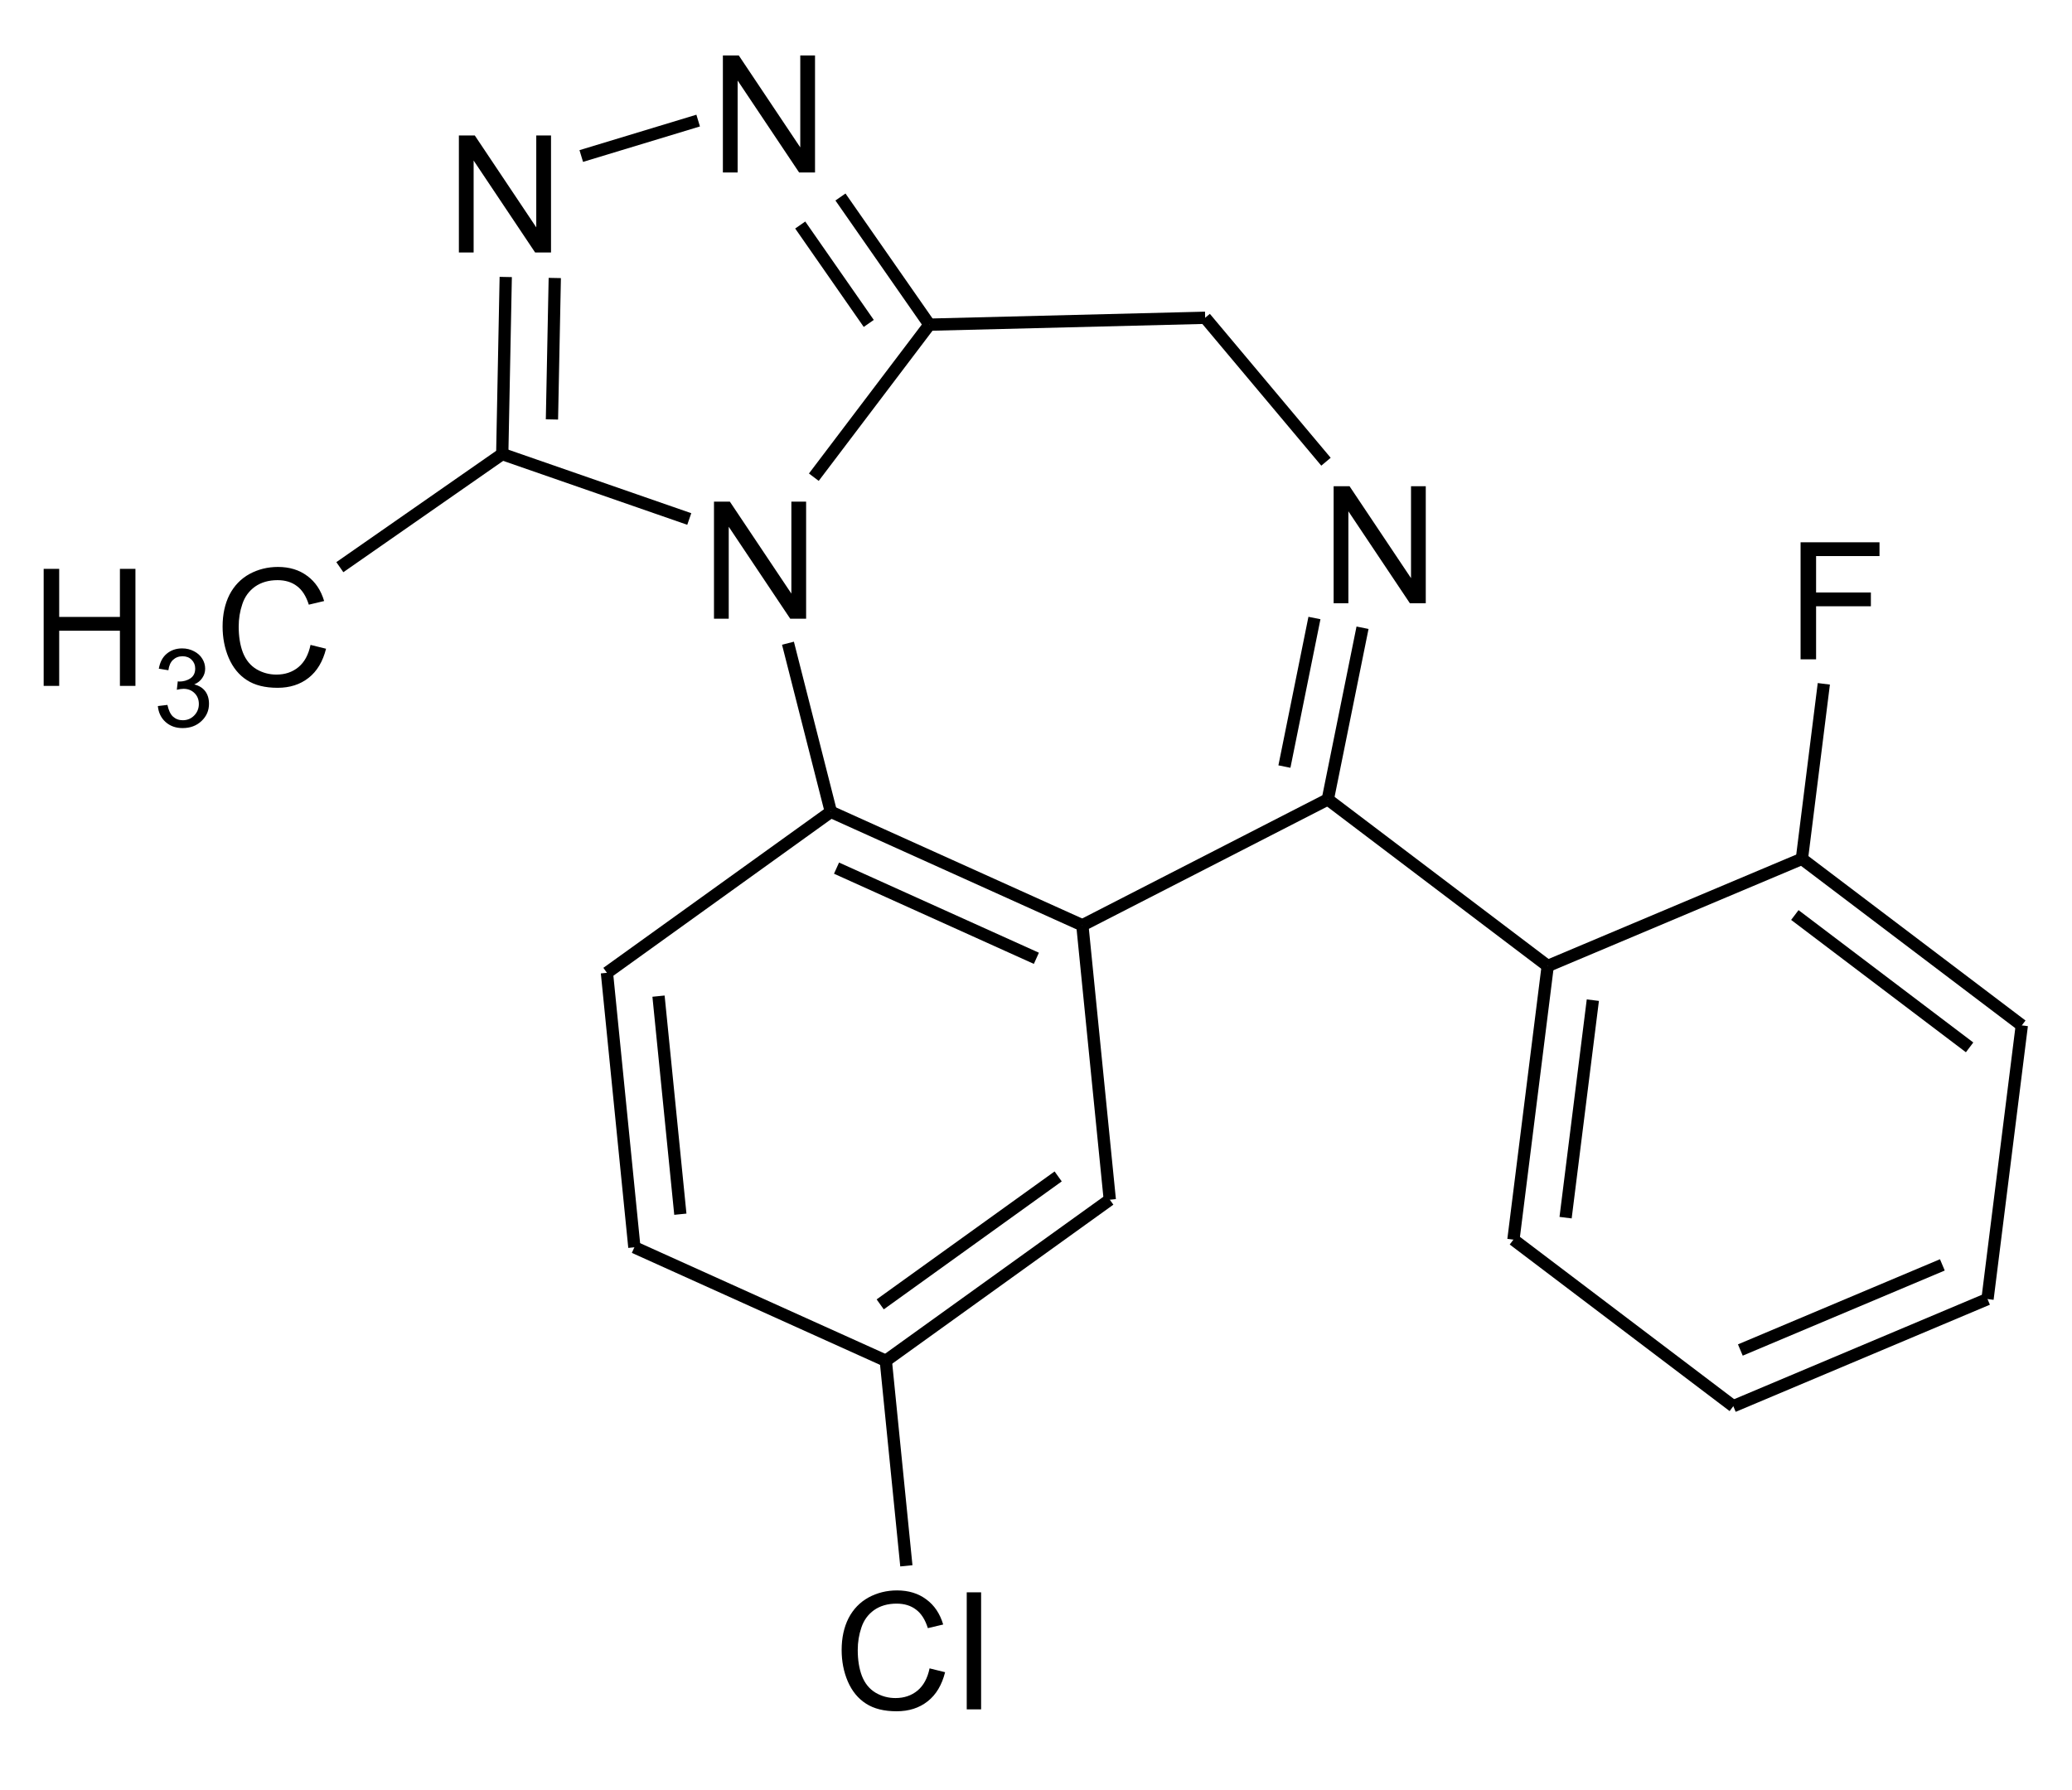 <?xml version="1.0" encoding="UTF-8"?>
<svg xmlns="http://www.w3.org/2000/svg" xmlns:xlink="http://www.w3.org/1999/xlink" width="169pt" height="146pt" viewBox="0 0 169 146" version="1.1">
<defs>
<g>
<symbol overflow="visible" id="glyph0-0">
<path style="stroke:none;" d="M 1.672 0 L 1.672 -8.328 L 8.328 -8.328 L 8.328 0 Z M 1.875 -0.203 L 8.125 -0.203 L 8.125 -8.125 L 1.875 -8.125 Z M 1.875 -0.203 "/>
</symbol>
<symbol overflow="visible" id="glyph0-1">
<path style="stroke:none;" d="M 1.062 0 L 1.062 -9.547 L 2.328 -9.547 L 2.328 -5.625 L 7.281 -5.625 L 7.281 -9.547 L 8.547 -9.547 L 8.547 0 L 7.281 0 L 7.281 -4.5 L 2.328 -4.5 L 2.328 0 Z M 1.062 0 "/>
</symbol>
<symbol overflow="visible" id="glyph0-2">
<path style="stroke:none;" d="M 7.828 -3.344 L 9.094 -3.031 C 8.832 -1.988 8.359 -1.195 7.672 -0.656 C 6.984 -0.113 6.141 0.156 5.141 0.156 C 4.117 0.156 3.285 -0.051 2.641 -0.469 C 1.992 -0.883 1.5 -1.488 1.156 -2.281 C 0.82 -3.07 0.656 -3.926 0.656 -4.844 C 0.656 -5.832 0.844 -6.695 1.219 -7.438 C 1.602 -8.176 2.145 -8.738 2.844 -9.125 C 3.551 -9.508 4.328 -9.703 5.172 -9.703 C 6.117 -9.703 6.914 -9.457 7.562 -8.969 C 8.219 -8.488 8.676 -7.805 8.938 -6.922 L 7.688 -6.625 C 7.469 -7.32 7.145 -7.828 6.719 -8.141 C 6.301 -8.461 5.773 -8.625 5.141 -8.625 C 4.41 -8.625 3.797 -8.445 3.297 -8.094 C 2.805 -7.738 2.461 -7.266 2.266 -6.672 C 2.066 -6.086 1.969 -5.477 1.969 -4.844 C 1.969 -4.031 2.082 -3.32 2.312 -2.719 C 2.551 -2.113 2.922 -1.66 3.422 -1.359 C 3.922 -1.066 4.461 -0.922 5.047 -0.922 C 5.754 -0.922 6.352 -1.125 6.844 -1.531 C 7.332 -1.938 7.66 -2.539 7.828 -3.344 Z M 7.828 -3.344 "/>
</symbol>
<symbol overflow="visible" id="glyph0-3">
<path style="stroke:none;" d="M 1.094 0 L 1.094 -9.547 L 7.531 -9.547 L 7.531 -8.422 L 2.359 -8.422 L 2.359 -5.453 L 6.828 -5.453 L 6.828 -4.328 L 2.359 -4.328 L 2.359 0 Z M 1.094 0 "/>
</symbol>
<symbol overflow="visible" id="glyph0-4">
<path style="stroke:none;" d="M 0.859 0 L 0.859 -9.547 L 2.031 -9.547 L 2.031 0 Z M 0.859 0 "/>
</symbol>
<symbol overflow="visible" id="glyph0-5">
<path style="stroke:none;" d="M 1.016 0 L 1.016 -9.547 L 2.312 -9.547 L 7.328 -2.047 L 7.328 -9.547 L 8.531 -9.547 L 8.531 0 L 7.234 0 L 2.219 -7.5 L 2.219 0 Z M 1.016 0 "/>
</symbol>
<symbol overflow="visible" id="glyph1-0">
<path style="stroke:none;" d="M 1.109 0 L 1.109 -5.562 L 5.562 -5.562 L 5.562 0 Z M 1.25 -0.141 L 5.422 -0.141 L 5.422 -5.422 L 1.25 -5.422 Z M 1.25 -0.141 "/>
</symbol>
<symbol overflow="visible" id="glyph1-1">
<path style="stroke:none;" d="M 0.375 -1.688 L 1.156 -1.781 C 1.25 -1.344 1.398 -1.023 1.609 -0.828 C 1.828 -0.629 2.094 -0.531 2.406 -0.531 C 2.77 -0.531 3.078 -0.656 3.328 -0.906 C 3.586 -1.164 3.719 -1.484 3.719 -1.859 C 3.719 -2.223 3.598 -2.52 3.359 -2.75 C 3.129 -2.977 2.832 -3.094 2.469 -3.094 C 2.32 -3.094 2.141 -3.066 1.922 -3.016 L 2 -3.703 C 2.051 -3.691 2.094 -3.688 2.125 -3.688 C 2.457 -3.688 2.754 -3.77 3.016 -3.938 C 3.285 -4.113 3.422 -4.383 3.422 -4.75 C 3.422 -5.039 3.32 -5.281 3.125 -5.469 C 2.938 -5.656 2.691 -5.75 2.391 -5.75 C 2.078 -5.75 1.816 -5.648 1.609 -5.453 C 1.41 -5.266 1.285 -4.984 1.234 -4.609 L 0.453 -4.734 C 0.547 -5.266 0.758 -5.672 1.094 -5.953 C 1.438 -6.242 1.859 -6.391 2.359 -6.391 C 2.711 -6.391 3.035 -6.312 3.328 -6.156 C 3.617 -6.008 3.844 -5.805 4 -5.547 C 4.156 -5.297 4.234 -5.023 4.234 -4.734 C 4.234 -4.461 4.156 -4.211 4 -3.984 C 3.852 -3.754 3.633 -3.578 3.344 -3.453 C 3.727 -3.359 4.023 -3.176 4.234 -2.906 C 4.441 -2.633 4.547 -2.289 4.547 -1.875 C 4.547 -1.32 4.344 -0.852 3.938 -0.469 C 3.531 -0.082 3.016 0.109 2.391 0.109 C 1.836 0.109 1.375 -0.055 1 -0.391 C 0.633 -0.723 0.426 -1.156 0.375 -1.688 Z M 0.375 -1.688 "/>
</symbol>
</g>
</defs>
<g id="surface12669">
<path style="fill:none;stroke-width:1;stroke-linecap:butt;stroke-linejoin:miter;stroke:rgb(0%,0%,0%);stroke-opacity:1;stroke-miterlimit:10;" d="M 167.208 140.909 L 153.962 150.136 " transform="matrix(1,0,0,1,-126.243,-103.87)"/>
<path style="fill:none;stroke-width:1;stroke-linecap:butt;stroke-linejoin:miter;stroke:rgb(0%,0%,0%);stroke-opacity:1;stroke-miterlimit:10;" d="M 171.262 138.085 L 171.493 126.546 " transform="matrix(1,0,0,1,-126.243,-103.87)"/>
<path style="fill:none;stroke-width:1;stroke-linecap:butt;stroke-linejoin:miter;stroke:rgb(0%,0%,0%);stroke-opacity:1;stroke-miterlimit:10;" d="M 167.208 140.909 L 167.493 126.464 " transform="matrix(1,0,0,1,-126.243,-103.87)"/>
<g style="fill:rgb(0%,0%,0%);fill-opacity:1;">
  <use xlink:href="#glyph0-1" x="2.5" y="55.95"/>
</g>
<g style="fill:rgb(0%,0%,0%);fill-opacity:1;">
  <use xlink:href="#glyph1-1" x="12.5" y="59.283"/>
</g>
<g style="fill:rgb(0%,0%,0%);fill-opacity:1;">
  <use xlink:href="#glyph0-2" x="17.5" y="55.95"/>
</g>
<path style="fill:none;stroke-width:1;stroke-linecap:butt;stroke-linejoin:miter;stroke:rgb(0%,0%,0%);stroke-opacity:1;stroke-miterlimit:10;" d="M 191.512 122.225 L 197.102 130.253 " transform="matrix(1,0,0,1,-126.243,-103.87)"/>
<path style="fill:none;stroke-width:1;stroke-linecap:butt;stroke-linejoin:miter;stroke:rgb(0%,0%,0%);stroke-opacity:1;stroke-miterlimit:10;" d="M 194.794 119.94 L 202.048 130.354 " transform="matrix(1,0,0,1,-126.243,-103.87)"/>
<path style="fill:none;stroke-width:1;stroke-linecap:butt;stroke-linejoin:miter;stroke:rgb(0%,0%,0%);stroke-opacity:1;stroke-miterlimit:10;" d="M 173.653 116.597 L 183.188 113.706 " transform="matrix(1,0,0,1,-126.243,-103.87)"/>
<path style="fill:none;stroke-width:1;stroke-linecap:butt;stroke-linejoin:miter;stroke:rgb(0%,0%,0%);stroke-opacity:1;stroke-miterlimit:10;" d="M 194.012 170.093 L 190.512 156.339 " transform="matrix(1,0,0,1,-126.243,-103.87)"/>
<path style="fill:none;stroke-width:1;stroke-linecap:butt;stroke-linejoin:miter;stroke:rgb(0%,0%,0%);stroke-opacity:1;stroke-miterlimit:10;" d="M 182.462 146.206 L 167.208 140.909 " transform="matrix(1,0,0,1,-126.243,-103.87)"/>
<path style="fill:none;stroke-width:1;stroke-linecap:butt;stroke-linejoin:miter;stroke:rgb(0%,0%,0%);stroke-opacity:1;stroke-miterlimit:10;" d="M 192.622 142.796 L 202.048 130.354 " transform="matrix(1,0,0,1,-126.243,-103.87)"/>
<path style="fill:none;stroke-width:1;stroke-linecap:butt;stroke-linejoin:miter;stroke:rgb(0%,0%,0%);stroke-opacity:1;stroke-miterlimit:10;" d="M 233.454 154.284 L 231.005 166.401 " transform="matrix(1,0,0,1,-126.243,-103.87)"/>
<path style="fill:none;stroke-width:1;stroke-linecap:butt;stroke-linejoin:miter;stroke:rgb(0%,0%,0%);stroke-opacity:1;stroke-miterlimit:10;" d="M 237.376 155.077 L 234.544 169.081 " transform="matrix(1,0,0,1,-126.243,-103.87)"/>
<path style="fill:none;stroke-width:1;stroke-linecap:butt;stroke-linejoin:miter;stroke:rgb(0%,0%,0%);stroke-opacity:1;stroke-miterlimit:10;" d="M 224.54 129.792 L 234.395 141.534 " transform="matrix(1,0,0,1,-126.243,-103.87)"/>
<path style="fill:none;stroke-width:1;stroke-linecap:butt;stroke-linejoin:miter;stroke:rgb(0%,0%,0%);stroke-opacity:1;stroke-miterlimit:10;" d="M 198.493 214.87 L 200.169 231.6 " transform="matrix(1,0,0,1,-126.243,-103.87)"/>
<path style="fill:none;stroke-width:1;stroke-linecap:butt;stroke-linejoin:miter;stroke:rgb(0%,0%,0%);stroke-opacity:1;stroke-miterlimit:10;" d="M 212.551 199.835 L 198.036 210.272 " transform="matrix(1,0,0,1,-126.243,-103.87)"/>
<path style="fill:none;stroke-width:1;stroke-linecap:butt;stroke-linejoin:miter;stroke:rgb(0%,0%,0%);stroke-opacity:1;stroke-miterlimit:10;" d="M 216.762 201.733 L 198.493 214.87 " transform="matrix(1,0,0,1,-126.243,-103.87)"/>
<path style="fill:none;stroke-width:1;stroke-linecap:butt;stroke-linejoin:miter;stroke:rgb(0%,0%,0%);stroke-opacity:1;stroke-miterlimit:10;" d="M 273.212 173.929 L 275.001 159.651 " transform="matrix(1,0,0,1,-126.243,-103.87)"/>
<path style="fill:none;stroke-width:1;stroke-linecap:butt;stroke-linejoin:miter;stroke:rgb(0%,0%,0%);stroke-opacity:1;stroke-miterlimit:10;" d="M 272.637 178.511 L 286.891 189.307 " transform="matrix(1,0,0,1,-126.243,-103.87)"/>
<path style="fill:none;stroke-width:1;stroke-linecap:butt;stroke-linejoin:miter;stroke:rgb(0%,0%,0%);stroke-opacity:1;stroke-miterlimit:10;" d="M 273.212 173.929 L 291.149 187.515 " transform="matrix(1,0,0,1,-126.243,-103.87)"/>
<path style="fill:none;stroke-width:1;stroke-linecap:butt;stroke-linejoin:miter;stroke:rgb(0%,0%,0%);stroke-opacity:1;stroke-miterlimit:10;" d="M 284.669 207.05 L 268.192 213.995 " transform="matrix(1,0,0,1,-126.243,-103.87)"/>
<path style="fill:none;stroke-width:1;stroke-linecap:butt;stroke-linejoin:miter;stroke:rgb(0%,0%,0%);stroke-opacity:1;stroke-miterlimit:10;" d="M 288.352 209.839 L 267.618 218.577 " transform="matrix(1,0,0,1,-126.243,-103.87)"/>
<path style="fill:none;stroke-width:1;stroke-linecap:butt;stroke-linejoin:miter;stroke:rgb(0%,0%,0%);stroke-opacity:1;stroke-miterlimit:10;" d="M 253.938 203.198 L 256.161 185.456 " transform="matrix(1,0,0,1,-126.243,-103.87)"/>
<path style="fill:none;stroke-width:1;stroke-linecap:butt;stroke-linejoin:miter;stroke:rgb(0%,0%,0%);stroke-opacity:1;stroke-miterlimit:10;" d="M 249.684 204.991 L 252.481 182.667 " transform="matrix(1,0,0,1,-126.243,-103.87)"/>
<path style="fill:none;stroke-width:1;stroke-linecap:butt;stroke-linejoin:miter;stroke:rgb(0%,0%,0%);stroke-opacity:1;stroke-miterlimit:10;" d="M 267.618 218.577 L 249.684 204.991 " transform="matrix(1,0,0,1,-126.243,-103.87)"/>
<path style="fill:none;stroke-width:1;stroke-linecap:butt;stroke-linejoin:miter;stroke:rgb(0%,0%,0%);stroke-opacity:1;stroke-miterlimit:10;" d="M 291.149 187.515 L 288.352 209.839 " transform="matrix(1,0,0,1,-126.243,-103.87)"/>
<path style="fill:none;stroke-width:1;stroke-linecap:butt;stroke-linejoin:miter;stroke:rgb(0%,0%,0%);stroke-opacity:1;stroke-miterlimit:10;" d="M 252.481 182.667 L 273.212 173.929 " transform="matrix(1,0,0,1,-126.243,-103.87)"/>
<path style="fill:none;stroke-width:1;stroke-linecap:butt;stroke-linejoin:miter;stroke:rgb(0%,0%,0%);stroke-opacity:1;stroke-miterlimit:10;" d="M 181.735 202.917 L 179.954 185.128 " transform="matrix(1,0,0,1,-126.243,-103.87)"/>
<path style="fill:none;stroke-width:1;stroke-linecap:butt;stroke-linejoin:miter;stroke:rgb(0%,0%,0%);stroke-opacity:1;stroke-miterlimit:10;" d="M 177.985 205.616 L 175.747 183.225 " transform="matrix(1,0,0,1,-126.243,-103.87)"/>
<path style="fill:none;stroke-width:1;stroke-linecap:butt;stroke-linejoin:miter;stroke:rgb(0%,0%,0%);stroke-opacity:1;stroke-miterlimit:10;" d="M 210.774 182.042 L 194.473 174.686 " transform="matrix(1,0,0,1,-126.243,-103.87)"/>
<path style="fill:none;stroke-width:1;stroke-linecap:butt;stroke-linejoin:miter;stroke:rgb(0%,0%,0%);stroke-opacity:1;stroke-miterlimit:10;" d="M 214.524 179.347 L 194.012 170.093 " transform="matrix(1,0,0,1,-126.243,-103.87)"/>
<path style="fill:none;stroke-width:1;stroke-linecap:butt;stroke-linejoin:miter;stroke:rgb(0%,0%,0%);stroke-opacity:1;stroke-miterlimit:10;" d="M 234.544 169.081 L 252.481 182.667 " transform="matrix(1,0,0,1,-126.243,-103.87)"/>
<path style="fill:none;stroke-width:1;stroke-linecap:butt;stroke-linejoin:miter;stroke:rgb(0%,0%,0%);stroke-opacity:1;stroke-miterlimit:10;" d="M 175.747 183.225 L 194.012 170.093 " transform="matrix(1,0,0,1,-126.243,-103.87)"/>
<path style="fill:none;stroke-width:1;stroke-linecap:butt;stroke-linejoin:miter;stroke:rgb(0%,0%,0%);stroke-opacity:1;stroke-miterlimit:10;" d="M 198.493 214.87 L 177.985 205.616 " transform="matrix(1,0,0,1,-126.243,-103.87)"/>
<path style="fill:none;stroke-width:1;stroke-linecap:butt;stroke-linejoin:miter;stroke:rgb(0%,0%,0%);stroke-opacity:1;stroke-miterlimit:10;" d="M 214.524 179.347 L 216.762 201.733 " transform="matrix(1,0,0,1,-126.243,-103.87)"/>
<path style="fill:none;stroke-width:1;stroke-linecap:butt;stroke-linejoin:miter;stroke:rgb(0%,0%,0%);stroke-opacity:1;stroke-miterlimit:10;" d="M 202.048 130.354 L 224.54 129.792 " transform="matrix(1,0,0,1,-126.243,-103.87)"/>
<path style="fill:none;stroke-width:1;stroke-linecap:butt;stroke-linejoin:miter;stroke:rgb(0%,0%,0%);stroke-opacity:1;stroke-miterlimit:10;" d="M 234.544 169.081 L 214.524 179.347 " transform="matrix(1,0,0,1,-126.243,-103.87)"/>
<g style="fill:rgb(0%,0%,0%);fill-opacity:1;">
  <use xlink:href="#glyph0-3" x="145.768" y="53.783"/>
</g>
<g style="fill:rgb(0%,0%,0%);fill-opacity:1;">
  <use xlink:href="#glyph0-2" x="67.992" y="139.438"/>
</g>
<g style="fill:rgb(0%,0%,0%);fill-opacity:1;">
  <use xlink:href="#glyph0-4" x="77.992" y="139.438"/>
</g>
<g style="fill:rgb(0%,0%,0%);fill-opacity:1;">
  <use xlink:href="#glyph0-5" x="107.76" y="49.208"/>
</g>
<g style="fill:rgb(0%,0%,0%);fill-opacity:1;">
  <use xlink:href="#glyph0-5" x="57.219" y="50.469"/>
</g>
<g style="fill:rgb(0%,0%,0%);fill-opacity:1;">
  <use xlink:href="#glyph0-5" x="36.412" y="20.595"/>
</g>
<g style="fill:rgb(0%,0%,0%);fill-opacity:1;">
  <use xlink:href="#glyph0-5" x="57.945" y="14.07"/>
</g>
</g>
</svg>
